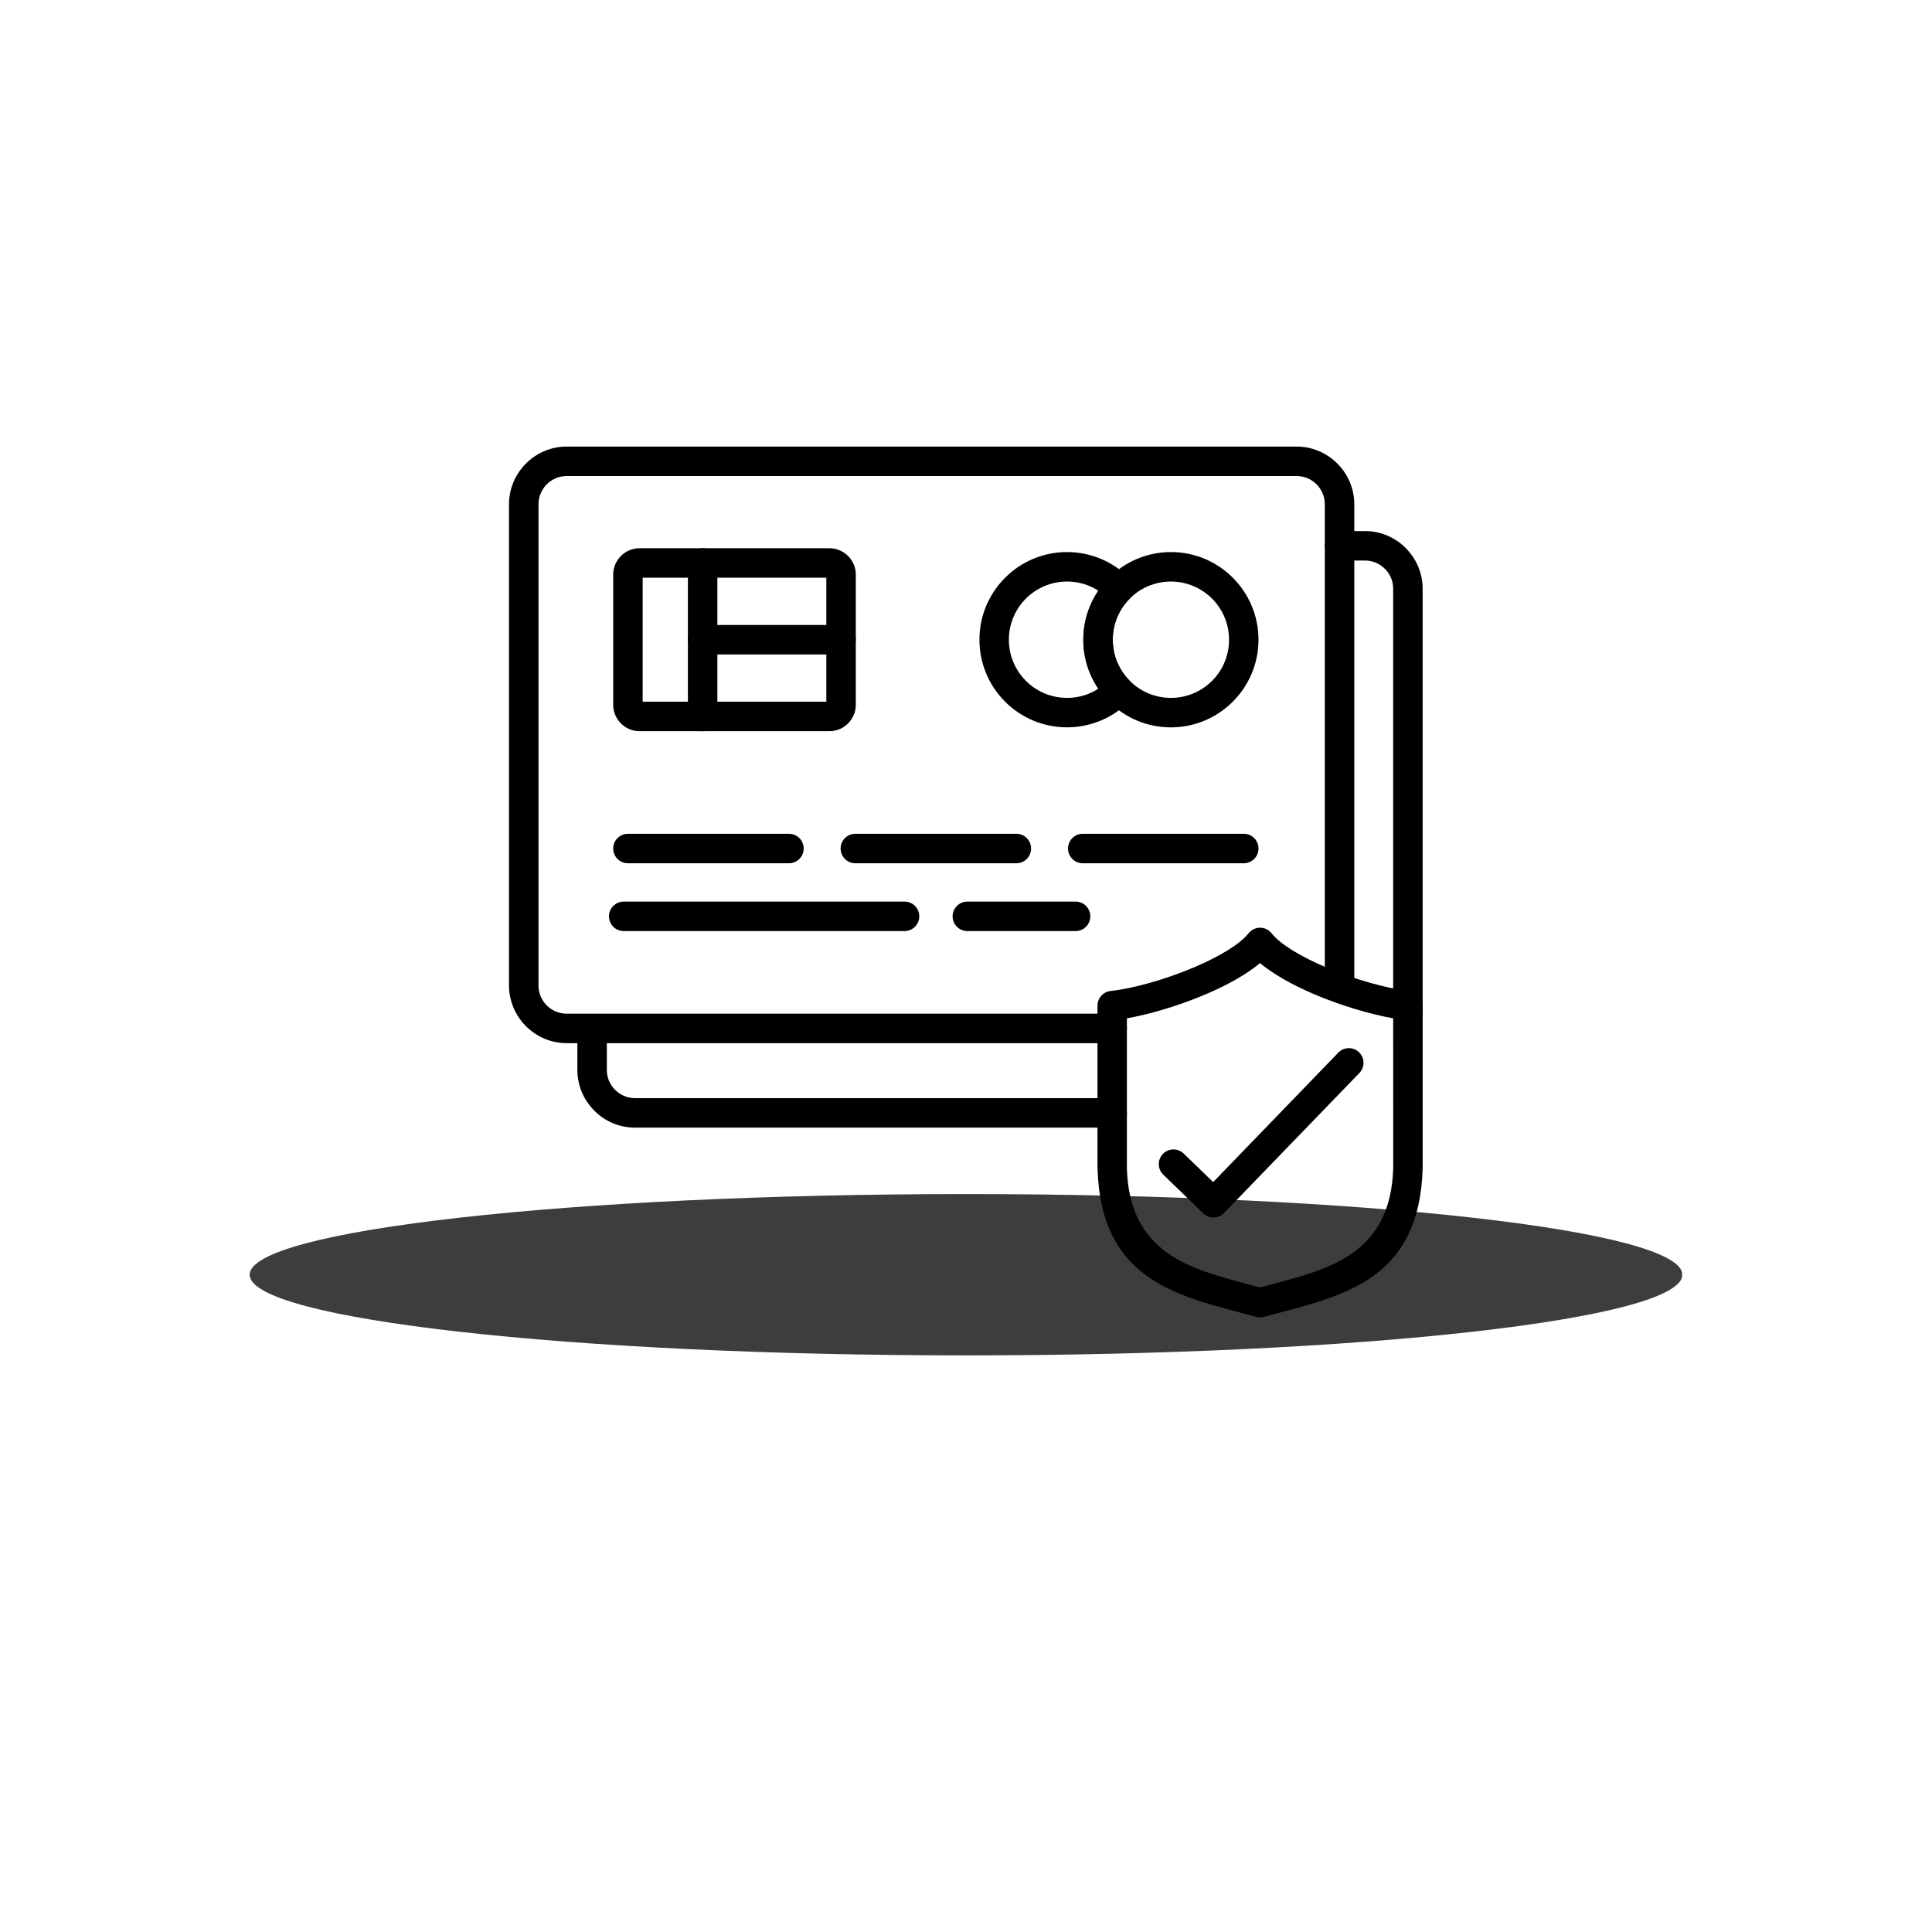 <svg version="1.0" preserveAspectRatio="xMidYMid meet" height="2400" viewBox="0 0 1800 1800" zoomAndPan="magnify" width="2400" xmlns:xlink="http://www.w3.org/1999/xlink" xmlns="http://www.w3.org/2000/svg"><defs><clipPath id="4eed76a057"><path clip-rule="nonzero" d="M 232.578 1112.473 L 1567.746 1112.473 L 1567.746 1262.785 L 232.578 1262.785 Z M 232.578 1112.473"></path></clipPath><clipPath id="bc0ce7fcdb"><path clip-rule="nonzero" d="M 900 1112.473 C 531.391 1112.473 232.578 1146.121 232.578 1187.629 C 232.578 1229.137 531.391 1262.785 900 1262.785 C 1268.605 1262.785 1567.422 1229.137 1567.422 1187.629 C 1567.422 1146.121 1268.605 1112.473 900 1112.473 Z M 900 1112.473"></path></clipPath><clipPath id="fa47b870c9"><path clip-rule="nonzero" d="M 0.578 0.473 L 1335.441 0.473 L 1335.441 150.785 L 0.578 150.785 Z M 0.578 0.473"></path></clipPath><clipPath id="cf45c7d54d"><path clip-rule="nonzero" d="M 668 0.473 C 299.391 0.473 0.578 34.121 0.578 75.629 C 0.578 117.137 299.391 150.785 668 150.785 C 1036.605 150.785 1335.422 117.137 1335.422 75.629 C 1335.422 34.121 1036.605 0.473 668 0.473 Z M 668 0.473"></path></clipPath><clipPath id="c6b63f5b22"><rect height="151" y="0" width="1336" x="0"></rect></clipPath><clipPath id="cf8439d7d2"><path clip-rule="nonzero" d="M 474.211 416.059 L 1262 416.059 L 1262 972 L 474.211 972 Z M 474.211 416.059"></path></clipPath><clipPath id="f3d13cc1aa"><path clip-rule="nonzero" d="M 1022 864 L 1325.461 864 L 1325.461 1227.559 L 1022 1227.559 Z M 1022 864"></path></clipPath><clipPath id="d219a881e2"><path clip-rule="nonzero" d="M 537 494 L 1325.461 494 L 1325.461 1051 L 537 1051 Z M 537 494"></path></clipPath></defs><g clip-path="url(#4eed76a057)"><g clip-path="url(#bc0ce7fcdb)"><g transform="matrix(1, 0, 0, 1, 232, 1112)"><g clip-path="url(#c6b63f5b22)"><g clip-path="url(#fa47b870c9)"><g clip-path="url(#cf45c7d54d)"><path fill-rule="nonzero" fill-opacity="1" d="M 0.578 0.473 L 1335.16 0.473 L 1335.16 150.785 L 0.578 150.785 Z M 0.578 0.473" fill="#3d3d3d"></path></g></g></g></g></g></g><g clip-path="url(#cf8439d7d2)"><path fill-rule="nonzero" fill-opacity="1" d="M 1036.18 944.414 C 1043.754 944.414 1049.906 950.57 1049.906 958.148 C 1049.906 965.73 1043.754 971.883 1036.18 971.883 L 527.938 971.883 C 513.234 971.883 499.805 965.836 490.059 956.105 L 489.996 956.043 C 480.25 946.246 474.227 932.852 474.227 918.141 L 474.227 469.801 C 474.227 455.066 480.27 441.629 489.996 431.898 L 490.059 431.836 C 499.785 422.105 513.191 416.059 527.938 416.059 L 1208.043 416.059 C 1222.789 416.059 1236.195 422.105 1245.922 431.836 L 1245.984 431.898 C 1255.711 441.629 1261.754 455.066 1261.754 469.801 L 1261.754 918.141 C 1261.754 925.719 1255.602 931.875 1248.027 931.875 C 1240.453 931.875 1234.301 925.719 1234.301 918.141 L 1234.301 469.801 C 1234.301 462.562 1231.344 456.004 1226.617 451.234 C 1221.852 446.484 1215.277 443.527 1208.062 443.527 L 527.938 443.527 C 520.703 443.527 514.148 446.484 509.383 451.234 C 504.637 456.004 501.699 462.582 501.699 469.801 L 501.699 918.141 C 501.699 925.379 504.637 931.957 509.359 936.688 L 509.422 936.75 C 514.148 941.477 520.723 944.414 527.961 944.414 Z M 1036.18 944.414" fill="#000000"></path></g><path fill-rule="nonzero" fill-opacity="1" d="M 598.738 653.777 L 769.875 653.777 L 769.875 538.238 L 598.738 538.238 Z M 772.793 681.227 L 595.844 681.227 C 589.078 681.227 582.926 678.457 578.5 674.027 L 578.5 673.965 C 574.074 669.516 571.309 663.383 571.309 656.676 L 571.309 535.324 C 571.309 528.551 574.074 522.398 578.5 517.969 C 582.926 513.539 589.078 510.77 595.844 510.77 L 772.793 510.77 C 778.984 510.77 784.664 513.113 789.008 516.969 L 790.137 517.988 C 794.562 522.418 797.328 528.574 797.328 535.344 L 797.328 656.676 C 797.328 663.402 794.562 669.535 790.137 673.965 L 790.07 674.027 C 785.645 678.48 779.516 681.227 772.793 681.227 Z M 772.793 681.227" fill="#000000"></path><path fill-rule="nonzero" fill-opacity="1" d="M 640.895 524.504 C 640.895 516.926 647.043 510.77 654.621 510.77 C 662.195 510.77 668.348 516.926 668.348 524.504 L 668.348 667.512 C 668.348 675.094 662.195 681.246 654.621 681.246 C 647.043 681.246 640.895 675.094 640.895 667.512 Z M 640.895 524.504" fill="#000000"></path><path fill-rule="nonzero" fill-opacity="1" d="M 654.621 609.742 C 647.043 609.742 640.895 603.59 640.895 596.008 C 640.895 588.43 647.043 582.273 654.621 582.273 L 783.621 582.273 C 791.199 582.273 797.348 588.43 797.348 596.008 C 797.348 603.59 791.199 609.742 783.621 609.742 Z M 654.621 609.742" fill="#000000"></path><path fill-rule="nonzero" fill-opacity="1" d="M 994.109 514.348 C 1005.258 514.348 1015.922 516.605 1025.645 520.672 C 1035.668 524.867 1044.715 531.062 1052.27 538.773 C 1057.504 544.117 1057.504 552.656 1052.27 557.98 C 1047.332 563.004 1043.371 568.922 1040.711 575.441 C 1038.16 581.68 1036.754 588.621 1036.754 596.008 C 1036.754 603.355 1038.16 610.297 1040.711 616.516 L 1040.969 617.176 C 1043.629 623.434 1047.48 629.164 1052.27 634.02 C 1057.504 639.363 1057.504 647.902 1052.27 653.227 C 1044.691 660.934 1035.648 667.129 1025.645 671.324 L 1024.879 671.621 C 1015.348 675.5 1004.984 677.648 994.129 677.648 C 971.594 677.648 951.188 668.516 936.418 653.734 C 921.648 638.957 912.52 618.539 912.52 596.008 C 912.52 573.48 921.648 553.039 936.418 538.281 C 951.164 523.484 971.574 514.348 994.109 514.348 Z M 1015.027 545.992 C 1008.621 543.309 1001.555 541.816 994.109 541.816 C 979.148 541.816 965.613 547.887 955.805 557.68 C 946.016 567.477 939.949 581.039 939.949 596.008 C 939.949 610.98 946.016 624.52 955.805 634.336 C 965.594 644.133 979.148 650.203 994.109 650.203 C 1001.324 650.203 1008.176 648.816 1014.41 646.305 L 1015.004 646.027 C 1017.922 644.812 1020.688 643.344 1023.305 641.664 C 1020.348 637.297 1017.816 632.59 1015.73 627.652 L 1015.41 626.906 C 1011.473 617.281 1009.301 606.848 1009.301 595.988 C 1009.301 585.172 1011.473 574.758 1015.41 565.133 C 1017.559 559.895 1020.219 554.934 1023.305 550.336 C 1020.707 548.672 1017.922 547.203 1015.027 545.992 Z M 1015.027 545.992" fill="#000000"></path><path fill-rule="nonzero" fill-opacity="1" d="M 1090.914 514.348 C 1113.449 514.348 1133.855 523.484 1148.605 538.262 C 1163.375 553.039 1172.504 573.461 1172.504 596.008 C 1172.504 618.496 1163.375 638.895 1148.605 653.695 L 1148.543 653.758 C 1133.707 668.555 1113.344 677.672 1090.891 677.672 C 1068.355 677.672 1047.949 668.535 1033.18 653.758 C 1018.41 638.98 1009.281 618.559 1009.281 596.031 C 1009.281 573.523 1018.41 553.125 1033.18 538.348 L 1033.242 538.281 C 1048.031 523.484 1068.418 514.348 1090.914 514.348 Z M 1129.195 557.68 C 1119.406 547.887 1105.852 541.816 1090.891 541.816 C 1075.91 541.816 1062.355 547.887 1052.566 557.66 C 1042.797 567.453 1036.734 581.02 1036.734 596.008 C 1036.734 610.98 1042.797 624.52 1052.586 634.336 C 1062.375 644.133 1075.934 650.203 1090.891 650.203 C 1105.895 650.203 1119.43 644.152 1129.195 634.379 L 1129.262 634.316 C 1139.027 624.562 1145.07 611 1145.07 595.988 C 1145.07 581.039 1139.008 567.477 1129.195 557.68 Z M 1129.195 557.68" fill="#000000"></path><path fill-rule="nonzero" fill-opacity="1" d="M 581.098 867.461 C 573.52 867.461 567.371 861.305 567.371 853.727 C 567.371 846.145 573.52 839.992 581.098 839.992 L 842.738 839.992 C 850.316 839.992 856.465 846.145 856.465 853.727 C 856.465 861.305 850.316 867.461 842.738 867.461 Z M 581.098 867.461" fill="#000000"></path><path fill-rule="nonzero" fill-opacity="1" d="M 1002.109 839.992 C 1009.688 839.992 1015.836 846.145 1015.836 853.727 C 1015.836 861.305 1009.688 867.461 1002.109 867.461 L 901.242 867.461 C 893.664 867.461 887.516 861.305 887.516 853.727 C 887.516 846.145 893.664 839.992 901.242 839.992 Z M 1002.109 839.992" fill="#000000"></path><path fill-rule="nonzero" fill-opacity="1" d="M 585.035 804.281 C 577.457 804.281 571.309 798.129 571.309 790.547 C 571.309 782.969 577.457 776.812 585.035 776.812 L 735.062 776.812 C 742.637 776.812 748.785 782.969 748.785 790.547 C 748.785 798.129 742.637 804.281 735.062 804.281 Z M 585.035 804.281" fill="#000000"></path><path fill-rule="nonzero" fill-opacity="1" d="M 796.902 804.281 C 789.324 804.281 783.176 798.129 783.176 790.547 C 783.176 782.969 789.324 776.812 796.902 776.812 L 946.91 776.812 C 954.484 776.812 960.633 782.969 960.633 790.547 C 960.633 798.129 954.484 804.281 946.91 804.281 Z M 796.902 804.281" fill="#000000"></path><path fill-rule="nonzero" fill-opacity="1" d="M 1008.77 804.281 C 1001.195 804.281 995.043 798.129 995.043 790.547 C 995.043 782.969 1001.195 776.812 1008.77 776.812 L 1158.797 776.812 C 1166.375 776.812 1172.523 782.969 1172.523 790.547 C 1172.523 798.129 1166.375 804.281 1158.797 804.281 Z M 1008.77 804.281" fill="#000000"></path><path fill-rule="nonzero" fill-opacity="1" d="M 1246.898 980.68 C 1252.133 975.27 1260.773 975.121 1266.199 980.359 C 1271.605 985.598 1271.754 994.242 1266.52 999.672 L 1140.391 1130.137 C 1135.156 1135.547 1126.516 1135.695 1121.09 1130.457 L 1083.762 1094.387 C 1078.359 1089.105 1078.23 1080.438 1083.508 1075.031 C 1088.785 1069.621 1097.445 1069.496 1102.852 1074.773 L 1130.281 1101.328 Z M 1246.898 980.68" fill="#000000"></path><g clip-path="url(#f3d13cc1aa)"><path fill-rule="nonzero" fill-opacity="1" d="M 1164.184 868.441 L 1164.375 868.25 C 1165.523 867.121 1166.844 866.227 1168.27 865.566 L 1168.652 865.395 C 1170.375 864.672 1172.164 864.332 1173.949 864.332 C 1175.738 864.332 1177.523 864.672 1179.227 865.375 L 1179.652 865.566 C 1181.059 866.203 1182.375 867.098 1183.547 868.25 L 1184.762 869.609 C 1193.484 880.406 1212.785 891.566 1234.875 900.996 C 1261.52 912.367 1291.461 920.82 1312.316 923.188 C 1319.637 923.484 1325.469 929.512 1325.469 936.898 L 1325.469 1088.168 L 1325.426 1088.168 L 1325.426 1088.488 C 1322.742 1188.441 1256.836 1205.902 1192.824 1222.828 L 1177.738 1226.875 C 1175.398 1227.535 1172.863 1227.598 1170.352 1226.898 L 1155.16 1222.828 C 1091.445 1205.965 1025.859 1188.59 1022.602 1089.895 L 1022.496 1088.168 L 1022.496 936.898 C 1022.52 929.977 1027.73 924.016 1034.773 923.27 C 1055.652 921.035 1086.062 912.52 1113.086 900.977 C 1135.156 891.543 1154.457 880.387 1163.203 869.59 Z M 1173.949 897.293 C 1161.246 907.941 1143.242 917.863 1123.77 926.188 C 1099.254 936.664 1071.867 944.863 1049.906 948.738 L 1049.883 1088.828 C 1052.461 1167.297 1108.066 1182.012 1162.074 1196.32 L 1173.949 1199.492 L 1185.824 1196.32 C 1239.984 1181.988 1295.781 1167.211 1298.035 1088.148 L 1297.992 948.738 C 1276.031 944.863 1248.645 936.645 1224.129 926.188 C 1204.656 917.863 1186.656 907.941 1173.949 897.293 Z M 1173.949 897.293" fill="#000000"></path></g><g clip-path="url(#d219a881e2)"><path fill-rule="nonzero" fill-opacity="1" d="M 1248.027 522.25 C 1240.453 522.25 1234.301 516.094 1234.301 508.516 C 1234.301 500.934 1240.453 494.781 1248.027 494.781 L 1271.734 494.781 C 1286.504 494.781 1299.953 500.828 1309.676 510.559 L 1310.484 511.453 C 1319.742 521.121 1325.445 534.215 1325.445 548.523 L 1325.445 946.184 C 1325.445 953.762 1319.297 959.918 1311.719 959.918 C 1304.145 959.918 1297.992 953.762 1297.992 946.184 L 1297.992 548.504 C 1297.992 541.539 1295.27 535.215 1290.887 530.531 L 1290.27 529.957 C 1285.504 525.188 1278.949 522.227 1271.734 522.227 L 1248.027 522.227 Z M 1036.18 1023.117 C 1043.754 1023.117 1049.906 1029.27 1049.906 1036.852 C 1049.906 1044.434 1043.754 1050.586 1036.18 1050.586 L 591.629 1050.586 C 576.863 1050.586 563.434 1044.539 553.688 1034.809 L 552.879 1033.914 C 543.621 1024.246 537.918 1011.148 537.918 996.84 L 537.918 960.492 C 537.918 952.91 544.066 946.758 551.645 946.758 C 559.219 946.758 565.371 952.91 565.371 960.492 L 565.371 996.84 C 565.371 1003.805 568.094 1010.129 572.477 1014.812 L 573.094 1015.387 C 577.863 1020.156 584.418 1023.117 591.629 1023.117 Z M 1036.18 1023.117" fill="#000000"></path></g></svg>